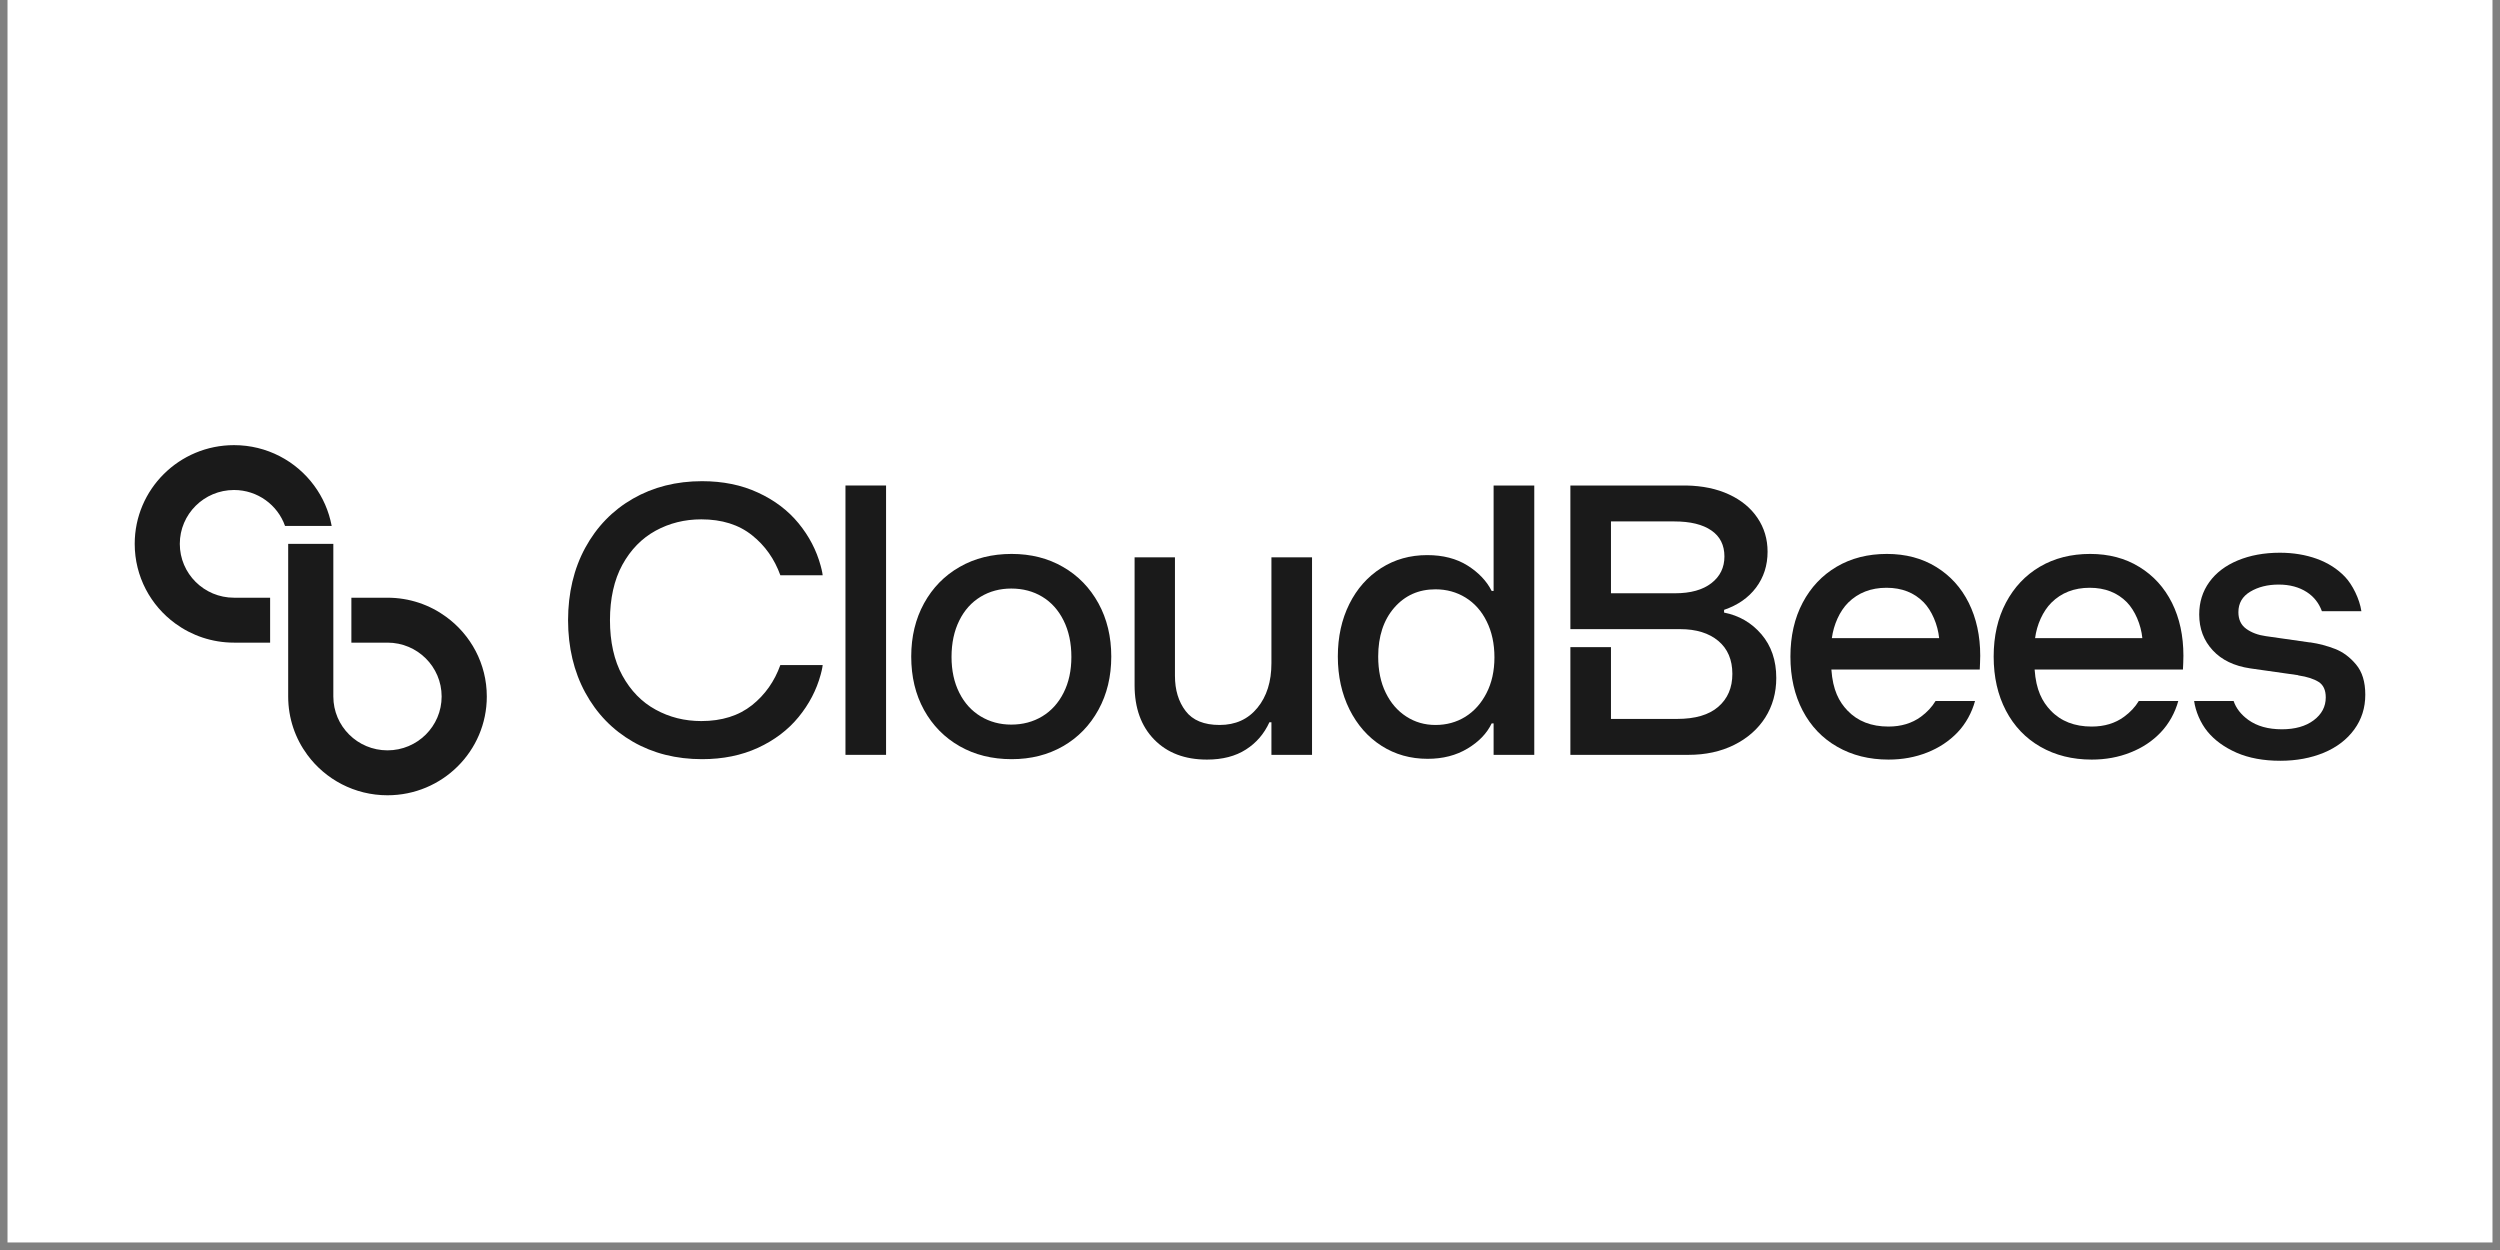 <svg xmlns="http://www.w3.org/2000/svg" xmlns:xlink="http://www.w3.org/1999/xlink" width="220" zoomAndPan="magnify" viewBox="0 0 165 82.5" height="110" preserveAspectRatio="xMidYMid meet" version="1.0"><rect x="0" y="0" width="165" height="82.5" fill="#808080" stroke="none"/><defs><clipPath id="30c5688c40"><path d="M 0.496 0 L 164.504 0 L 164.504 82.004 L 0.496 82.004 Z M 0.496 0 " clip-rule="nonzero"/></clipPath><clipPath id="e43d256e32"><path d="M 8.699 29.379 L 22 29.379 L 22 43 L 8.699 43 Z M 8.699 29.379 " clip-rule="nonzero"/></clipPath><clipPath id="913293e9f6"><path d="M 19 35 L 33 35 L 33 52.488 L 19 52.488 Z M 19 35 " clip-rule="nonzero"/></clipPath><clipPath id="64253c015f"><path d="M 144 36 L 156.301 36 L 156.301 51 L 144 51 Z M 144 36 " clip-rule="nonzero"/></clipPath></defs><g clip-path="url(#30c5688c40)"><path fill="#ffffff" d="M 0.496 0 L 164.504 0 L 164.504 82.004 L 0.496 82.004 Z M 0.496 0 " fill-opacity="1" fill-rule="nonzero"/></g><g clip-path="url(#e43d256e32)"><path fill="#1a1a1a" d="M 21.891 34.711 C 21.707 33.727 21.305 32.82 20.73 32.043 C 19.539 30.426 17.613 29.379 15.445 29.379 C 11.824 29.379 8.891 32.297 8.891 35.895 C 8.891 38.055 9.945 39.969 11.57 41.152 C 12.656 41.945 13.996 42.414 15.445 42.414 L 17.828 42.414 L 17.828 39.449 L 15.445 39.449 C 13.469 39.449 11.867 37.859 11.867 35.895 C 11.867 33.934 13.469 32.34 15.445 32.34 C 17 32.34 18.324 33.328 18.812 34.711 Z M 21.891 34.711 " fill-opacity="1" fill-rule="nonzero"/></g><g clip-path="url(#913293e9f6)"><path fill="#1a1a1a" d="M 29.445 40.711 C 28.363 39.918 27.023 39.449 25.574 39.449 L 23.191 39.449 L 23.191 42.414 L 25.574 42.414 C 27.547 42.414 29.148 44.004 29.148 45.969 C 29.148 47.934 27.547 49.523 25.574 49.523 C 23.598 49.523 22 47.934 22 45.969 L 22 35.895 L 19.02 35.895 L 19.02 45.969 C 19.02 47.41 19.488 48.742 20.285 49.82 C 21.477 51.438 23.402 52.488 25.574 52.488 C 29.195 52.488 32.129 49.57 32.129 45.969 C 32.129 43.809 31.07 41.895 29.445 40.711 Z M 29.445 40.711 " fill-opacity="1" fill-rule="nonzero"/></g><path fill="#1a1a1a" d="M 130.695 43.281 C 130.695 41.965 130.441 40.801 129.938 39.789 C 129.434 38.777 128.715 37.988 127.785 37.418 C 126.852 36.844 125.77 36.559 124.535 36.559 C 123.281 36.559 122.18 36.84 121.223 37.402 C 120.266 37.965 119.516 38.758 118.977 39.777 C 118.438 40.797 118.168 41.984 118.168 43.332 C 118.168 44.684 118.438 45.871 118.977 46.902 C 119.516 47.93 120.277 48.727 121.262 49.289 C 122.242 49.852 123.371 50.133 124.641 50.133 C 125.562 50.133 126.414 49.977 127.199 49.664 C 127.98 49.355 128.645 48.914 129.195 48.34 C 129.742 47.77 130.145 47.027 130.352 46.266 L 127.746 46.266 C 127.512 46.656 127.191 47.004 126.781 47.305 C 126.188 47.738 125.477 47.953 124.641 47.953 C 123.508 47.953 122.609 47.602 121.938 46.902 C 121.371 46.309 120.965 45.543 120.871 44.191 L 130.664 44.191 C 130.672 44.012 130.695 43.512 130.695 43.281 Z M 121.977 39.777 C 122.641 39.121 123.484 38.793 124.508 38.793 C 125.52 38.793 126.336 39.113 126.961 39.75 C 127.5 40.301 127.895 41.23 127.984 42.117 L 120.902 42.117 C 121.02 41.23 121.414 40.34 121.977 39.777 Z M 121.977 39.777 " fill-opacity="1" fill-rule="nonzero"/><path fill="#1a1a1a" d="M 144.105 43.281 C 144.105 41.965 143.855 40.801 143.352 39.789 C 142.844 38.777 142.129 37.988 141.195 37.418 C 140.266 36.844 139.184 36.559 137.949 36.559 C 136.695 36.559 135.59 36.84 134.633 37.402 C 133.676 37.965 132.93 38.758 132.391 39.777 C 131.852 40.797 131.582 41.984 131.582 43.332 C 131.582 44.684 131.852 45.871 132.391 46.902 C 132.93 47.93 133.691 48.727 134.672 49.289 C 135.656 49.852 136.781 50.133 138.051 50.133 C 138.973 50.133 139.828 49.977 140.609 49.664 C 141.395 49.355 142.059 48.914 142.605 48.34 C 143.152 47.77 143.559 47.027 143.766 46.266 L 141.16 46.266 C 140.926 46.656 140.602 47.004 140.191 47.305 C 139.602 47.738 138.887 47.953 138.051 47.953 C 136.922 47.953 136.02 47.602 135.352 46.902 C 134.785 46.309 134.379 45.543 134.285 44.191 L 144.074 44.191 C 144.086 44.012 144.105 43.512 144.105 43.281 Z M 135.391 39.777 C 136.051 39.121 136.895 38.793 137.922 38.793 C 138.93 38.793 139.75 39.113 140.375 39.75 C 140.91 40.301 141.309 41.23 141.395 42.117 L 134.316 42.117 C 134.43 41.23 134.828 40.34 135.391 39.777 Z M 135.391 39.777 " fill-opacity="1" fill-rule="nonzero"/><path fill="#1a1a1a" d="M 116.254 41.863 C 115.602 41.102 114.781 40.625 113.789 40.43 L 113.789 40.25 C 114.691 39.941 115.398 39.453 115.902 38.777 C 116.406 38.105 116.66 37.316 116.66 36.414 C 116.66 35.582 116.438 34.836 115.992 34.18 C 115.551 33.523 114.922 33.008 114.113 32.633 C 113.305 32.258 112.363 32.062 111.281 32.043 L 103.645 32.043 L 103.645 41.523 L 110.891 41.523 C 111.953 41.523 112.793 41.785 113.41 42.301 C 114.027 42.82 114.336 43.547 114.336 44.477 C 114.336 45.387 114.027 46.109 113.41 46.645 C 112.793 47.184 111.883 47.449 110.684 47.449 L 106.324 47.449 L 106.324 42.711 L 103.645 42.711 L 103.645 49.82 L 111.441 49.82 C 112.57 49.82 113.574 49.602 114.453 49.164 C 115.332 48.727 116.016 48.125 116.504 47.363 C 116.988 46.598 117.234 45.727 117.234 44.746 C 117.234 43.586 116.906 42.629 116.254 41.863 Z M 112.953 38.488 C 112.379 38.934 111.578 39.156 110.551 39.156 L 106.324 39.156 L 106.324 34.414 L 110.5 34.414 C 111.562 34.414 112.379 34.613 112.953 35.012 C 113.527 35.406 113.812 35.98 113.812 36.727 C 113.812 37.457 113.527 38.043 112.953 38.488 Z M 112.953 38.488 " fill-opacity="1" fill-rule="nonzero"/><g clip-path="url(#64253c015f)"><path fill="#1a1a1a" d="M 153.246 40.34 C 153.047 39.801 152.715 39.379 152.25 39.078 C 151.742 38.75 151.125 38.582 150.395 38.582 C 149.664 38.582 149.039 38.738 148.516 39.051 C 147.996 39.363 147.734 39.812 147.734 40.402 C 147.734 40.887 147.906 41.254 148.254 41.504 C 148.602 41.754 149.031 41.914 149.535 41.984 L 152.43 42.398 L 152.484 42.398 C 153.059 42.484 153.602 42.629 154.113 42.828 C 154.629 43.027 155.09 43.367 155.496 43.852 C 155.906 44.336 156.109 45.004 156.109 45.852 C 156.109 46.715 155.867 47.48 155.379 48.148 C 154.895 48.812 154.223 49.324 153.371 49.68 C 152.52 50.031 151.562 50.211 150.5 50.211 C 149.387 50.211 148.426 50.031 147.617 49.68 C 146.809 49.324 146.168 48.859 145.699 48.289 C 145.23 47.719 144.906 46.945 144.812 46.266 L 147.418 46.266 C 147.582 46.746 147.906 47.164 148.387 47.512 C 148.961 47.926 149.699 48.133 150.605 48.133 C 151.473 48.133 152.176 47.934 152.703 47.539 C 153.234 47.141 153.5 46.637 153.5 46.031 C 153.5 45.547 153.344 45.207 153.031 45.008 C 152.719 44.809 152.273 44.664 151.699 44.578 C 151.684 44.562 151.648 44.551 151.598 44.551 L 148.516 44.113 C 147.457 43.957 146.629 43.559 146.039 42.918 C 145.445 42.277 145.148 41.492 145.148 40.555 C 145.148 39.742 145.371 39.031 145.816 38.414 C 146.258 37.801 146.887 37.324 147.695 36.988 C 148.504 36.652 149.43 36.48 150.473 36.48 C 151.359 36.48 152.176 36.617 152.914 36.883 C 153.652 37.152 154.27 37.547 154.766 38.066 C 155.262 38.582 155.734 39.535 155.852 40.34 Z M 153.246 40.34 " fill-opacity="1" fill-rule="nonzero"/></g><path fill="#1a1a1a" d="M 55.801 32.043 L 58.48 32.043 L 58.48 49.82 L 55.801 49.82 Z M 55.801 32.043 " fill-opacity="1" fill-rule="nonzero"/><path fill="#1a1a1a" d="M 63.336 49.25 C 62.336 48.68 61.555 47.883 60.988 46.863 C 60.422 45.84 60.141 44.664 60.141 43.332 C 60.141 42.02 60.422 40.848 60.988 39.816 C 61.555 38.789 62.336 37.988 63.336 37.418 C 64.336 36.844 65.48 36.559 66.77 36.559 C 68.039 36.559 69.168 36.844 70.16 37.418 C 71.152 37.988 71.93 38.789 72.496 39.816 C 73.062 40.848 73.344 42.02 73.344 43.332 C 73.344 44.648 73.062 45.82 72.496 46.848 C 71.93 47.879 71.152 48.68 70.16 49.25 C 69.168 49.82 68.039 50.105 66.77 50.105 C 65.48 50.105 64.336 49.82 63.336 49.25 Z M 68.793 47.277 C 69.391 46.914 69.859 46.395 70.199 45.719 C 70.539 45.047 70.711 44.258 70.711 43.359 C 70.711 42.441 70.539 41.641 70.199 40.957 C 69.859 40.273 69.391 39.75 68.793 39.387 C 68.191 39.023 67.508 38.844 66.742 38.844 C 65.996 38.844 65.32 39.023 64.719 39.387 C 64.121 39.75 63.648 40.273 63.312 40.957 C 62.973 41.641 62.801 42.441 62.801 43.359 C 62.801 44.258 62.973 45.047 63.312 45.719 C 63.648 46.395 64.121 46.914 64.719 47.277 C 65.32 47.641 65.996 47.824 66.742 47.824 C 67.508 47.824 68.191 47.641 68.793 47.277 Z M 68.793 47.277 " fill-opacity="1" fill-rule="nonzero"/><path fill="#1a1a1a" d="M 76.176 48.809 C 75.316 47.926 74.883 46.734 74.883 45.227 L 74.883 36.785 L 77.547 36.785 L 77.547 44.605 C 77.547 45.539 77.781 46.312 78.25 46.926 C 78.719 47.543 79.469 47.848 80.496 47.848 C 81.539 47.848 82.371 47.473 82.988 46.719 C 83.605 45.969 83.914 44.984 83.914 43.773 L 83.914 36.785 L 86.594 36.785 L 86.594 49.82 L 83.914 49.82 L 83.914 47.668 L 83.781 47.668 C 83.434 48.43 82.918 49.031 82.23 49.469 C 81.543 49.91 80.688 50.133 79.66 50.133 C 78.199 50.133 77.039 49.691 76.176 48.809 Z M 76.176 48.809 " fill-opacity="1" fill-rule="nonzero"/><path fill="#1a1a1a" d="M 91.18 49.223 C 90.285 48.652 89.582 47.852 89.066 46.824 C 88.555 45.793 88.297 44.629 88.297 43.332 C 88.297 42.035 88.551 40.879 89.055 39.867 C 89.559 38.855 90.258 38.066 91.156 37.492 C 92.051 36.922 93.062 36.637 94.195 36.637 C 95.238 36.637 96.125 36.867 96.855 37.324 C 97.586 37.785 98.117 38.344 98.449 39 L 98.578 39 L 98.578 32.043 L 101.262 32.043 L 101.262 49.82 L 98.578 49.82 L 98.578 47.746 L 98.449 47.746 C 98.137 48.402 97.605 48.957 96.855 49.406 C 96.109 49.855 95.23 50.082 94.223 50.082 C 93.09 50.082 92.078 49.797 91.18 49.223 Z M 96.715 47.305 C 97.297 46.941 97.762 46.422 98.109 45.746 C 98.457 45.07 98.633 44.285 98.633 43.387 C 98.633 42.484 98.461 41.695 98.121 41.012 C 97.785 40.328 97.316 39.805 96.727 39.441 C 96.137 39.078 95.473 38.895 94.742 38.895 C 93.629 38.895 92.723 39.301 92.016 40.113 C 91.312 40.93 90.961 42 90.961 43.332 C 90.961 44.25 91.125 45.047 91.457 45.719 C 91.785 46.395 92.238 46.918 92.812 47.289 C 93.387 47.664 94.031 47.848 94.742 47.848 C 95.473 47.848 96.129 47.668 96.715 47.305 Z M 96.715 47.305 " fill-opacity="1" fill-rule="nonzero"/><path fill="#1a1a1a" d="M 51.504 43.891 C 51.117 44.969 50.496 45.852 49.637 46.539 C 48.758 47.238 47.641 47.59 46.285 47.59 C 45.188 47.59 44.184 47.34 43.27 46.836 C 42.355 46.336 41.625 45.586 41.078 44.59 C 40.531 43.598 40.258 42.352 40.258 40.934 C 40.258 39.516 40.531 38.27 41.078 37.273 C 41.625 36.277 42.355 35.531 43.27 35.027 C 44.184 34.527 45.188 34.277 46.285 34.277 C 47.641 34.277 48.758 34.625 49.637 35.328 C 50.496 36.012 51.117 36.895 51.504 37.969 L 54.297 37.969 C 54.297 37.969 54.273 37.727 54.164 37.34 C 53.887 36.316 53.398 35.383 52.703 34.535 C 52.008 33.688 51.117 33.012 50.027 32.512 C 48.941 32.008 47.711 31.758 46.336 31.758 C 44.633 31.758 43.109 32.145 41.77 32.914 C 40.43 33.684 39.383 34.766 38.625 36.156 C 37.875 37.539 37.496 39.133 37.492 40.934 C 37.496 42.734 37.875 44.324 38.625 45.707 C 39.383 47.102 40.43 48.18 41.77 48.953 C 43.109 49.723 44.633 50.105 46.336 50.105 C 47.711 50.105 48.941 49.855 50.027 49.355 C 51.117 48.852 52.008 48.176 52.703 47.328 C 53.398 46.48 53.887 45.547 54.164 44.527 C 54.273 44.141 54.297 43.895 54.297 43.895 L 51.504 43.895 Z M 51.504 43.891 " fill-opacity="1" fill-rule="nonzero"/></svg>